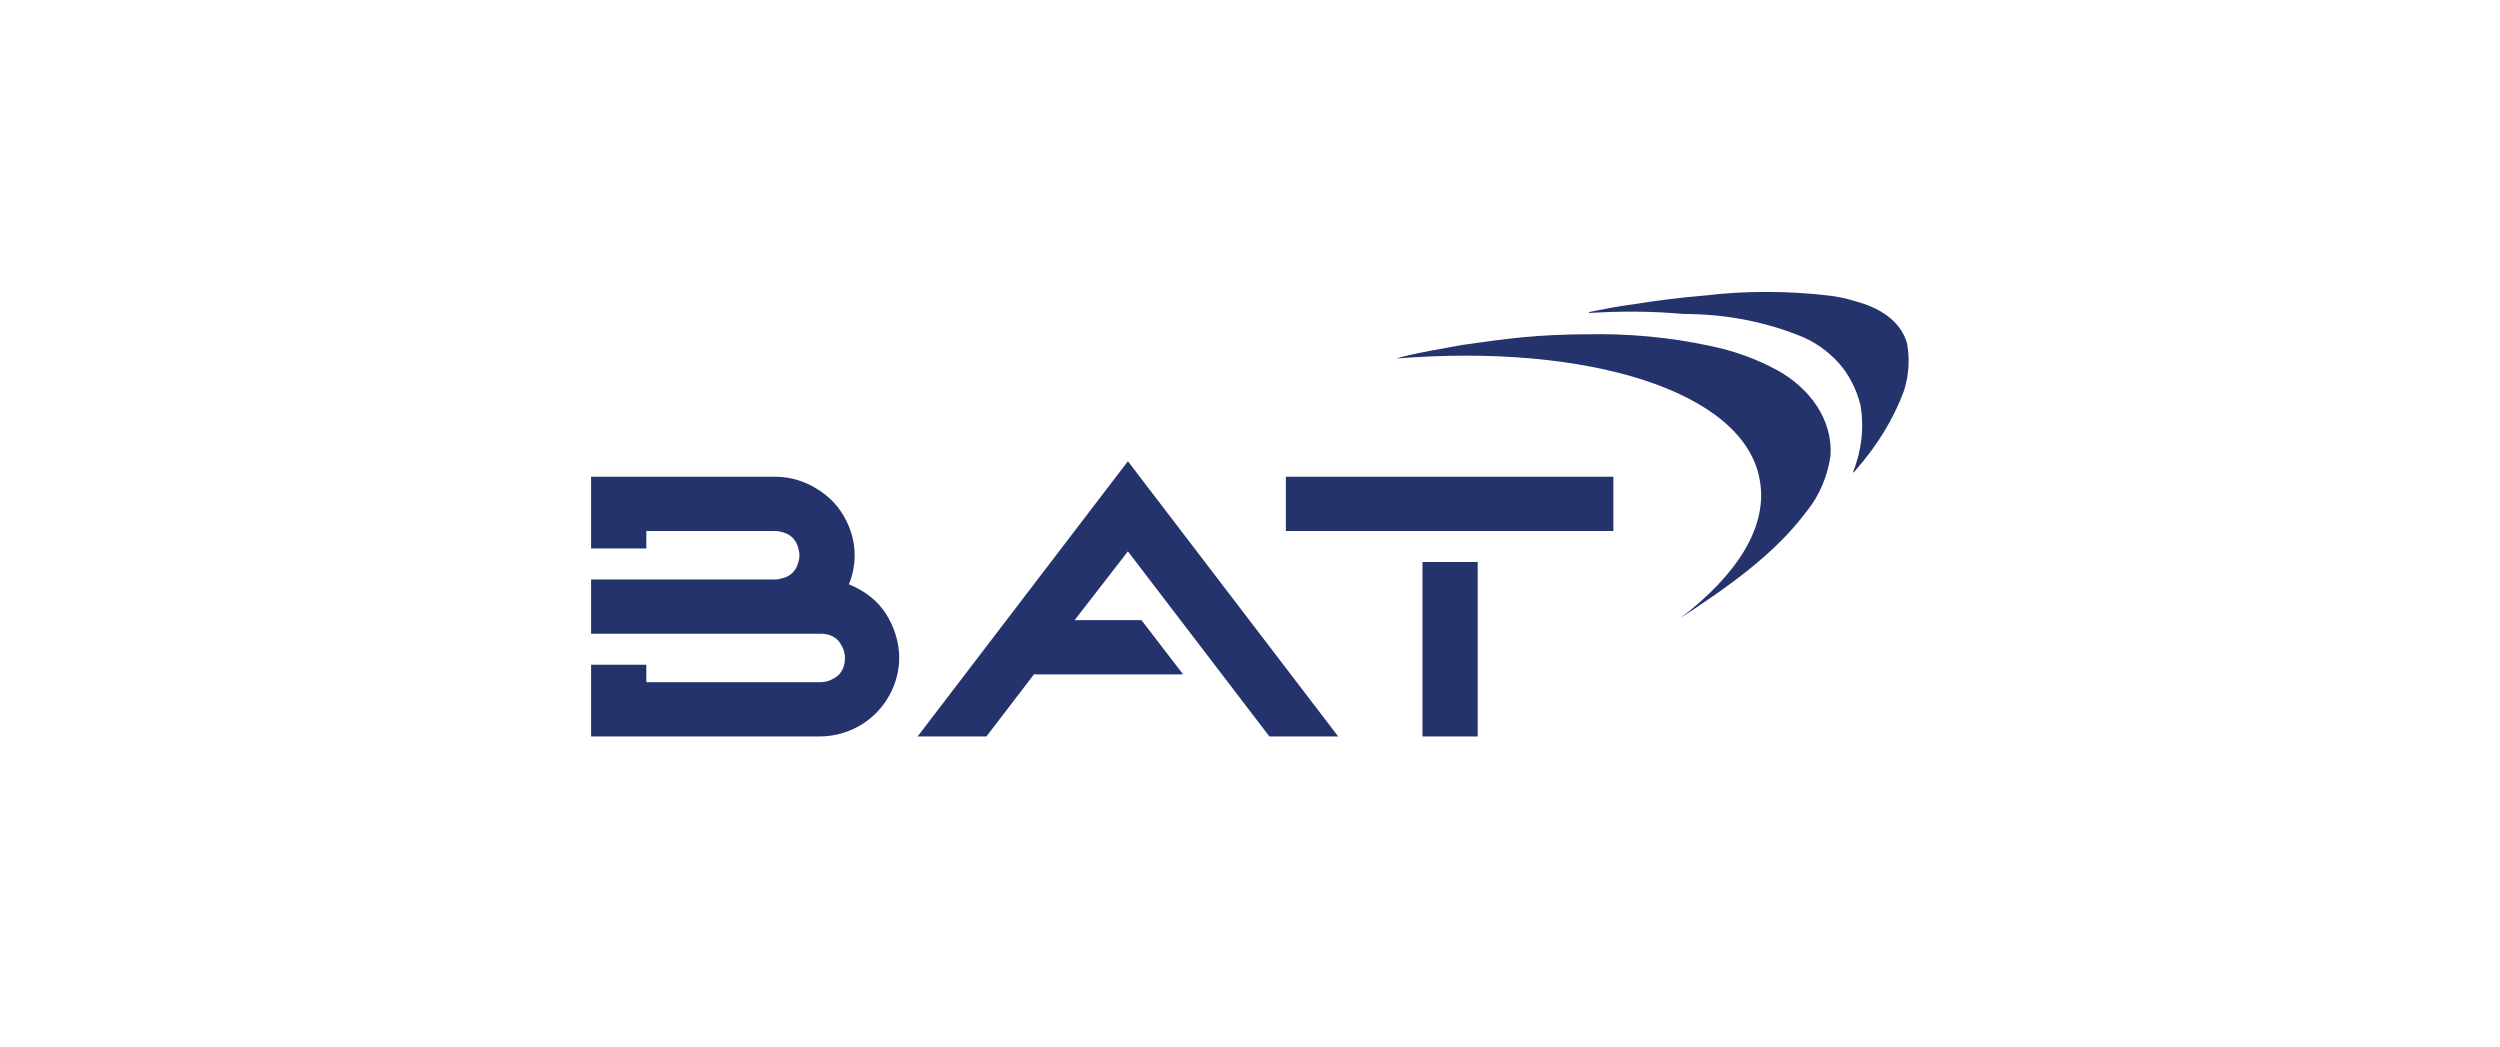 <?xml version="1.0" encoding="utf-8"?>
<!-- Generator: Adobe Illustrator 26.2.1, SVG Export Plug-In . SVG Version: 6.00 Build 0)  -->
<svg version="1.1" id="Capa_1" xmlns="http://www.w3.org/2000/svg" xmlns:xlink="http://www.w3.org/1999/xlink" x="0px" y="0px"
	 viewBox="0 0 258 108" style="enable-background:new 0 0 258 108;" xml:space="preserve">
<style type="text/css">
	.st0{clip-path:url(#SVGID_00000011713662297055411950000012034097713659583883_);}
	.st1{fill:#24336B;}
</style>
<g>
	<g>
		<defs>
			<rect id="SVGID_1_" x="61" y="30" width="136" height="46"/>
		</defs>
		<clipPath id="SVGID_00000016758578096222310470000005232581722558394808_">
			<use xlink:href="#SVGID_1_"  style="overflow:visible;"/>
		</clipPath>
		<g style="clip-path:url(#SVGID_00000016758578096222310470000005232581722558394808_);">
			<path class="st1" d="M181.6,49.5c0.9,4.8-2.3,9.8-8.2,14.3c0,0,0,0,0,0c0,0,0,0,0,0c0,0,0,0,0,0c0,0,0,0,0,0
				c4.7-3.1,9.7-6.5,13.1-11.1c1.3-1.6,2.1-3.6,2.4-5.6c0.3-3.8-2.2-7.1-5.5-8.9c-2.2-1.2-4.5-2-6.9-2.5c-4.2-0.9-8.5-1.3-12.8-1.2
				c-2.2,0-4.4,0.1-6.5,0.3c-2.1,0.2-4.2,0.5-6.3,0.8c-2.1,0.4-4.1,0.7-6.1,1.2l-0.7,0.2c0,0,0,0,0,0c0,0,0,0,0,0c0,0,0,0,0,0
				s0,0,0,0C163.9,35.4,180,40.4,181.6,49.5"/>
			<path class="st1" d="M164,32.3C164,32.3,164,32.3,164,32.3C164,32.2,164,32.2,164,32.3C164,32.2,164,32.2,164,32.3
				c0-0.1,0-0.1,0-0.1c1.5-0.3,3-0.6,4.6-0.8c2.4-0.4,4.9-0.7,7.3-0.9c4.2-0.5,8.5-0.5,12.8,0c0.9,0.1,1.9,0.3,2.8,0.6
				c2.3,0.6,4.6,1.9,5.3,4.3c0.3,1.6,0.2,3.3-0.3,4.9c-1.1,3-2.8,5.7-4.9,8.1c-0.1,0.2-0.3,0.3-0.4,0.4c0,0,0,0,0,0c0,0,0,0,0,0
				c0,0,0,0,0,0c0,0,0,0,0,0c0.9-2.2,1.2-4.6,0.8-7c-0.4-1.6-1.2-3.2-2.3-4.4s-2.5-2.2-4.1-2.8c-3.8-1.5-7.8-2.2-11.9-2.2
				C170.4,32.1,167.2,32.1,164,32.3z"/>
			<path class="st1" d="M117.8,64l4.3,5.6h-15.4l-4.9,6.4h-7.1l21.7-28.4L138.1,76H131l-14.6-19.1l-5.5,7.1L117.8,64z M146.8,58h5.7
				v18h-5.7V58z M132.7,49.2h33.8v5.6h-33.8V49.2z M92.8,67.9c0,2.1-0.9,4.2-2.4,5.7c-1.5,1.5-3.6,2.4-5.8,2.4H61v-7.4h5.7v1.8h18
				c0.7,0,1.3-0.3,1.8-0.7c0.5-0.5,0.7-1.1,0.7-1.8c0-0.7-0.3-1.3-0.7-1.8c-0.5-0.5-1.1-0.7-1.8-0.7H61v-5.6h19c0.3,0,0.7-0.1,1-0.2
				c0.3-0.1,0.6-0.3,0.8-0.5c0.2-0.2,0.4-0.5,0.5-0.8c0.1-0.3,0.2-0.6,0.2-1c0-0.3-0.1-0.7-0.2-1c-0.1-0.3-0.3-0.6-0.5-0.8
				c-0.2-0.2-0.5-0.4-0.8-0.5c-0.3-0.1-0.6-0.2-1-0.2H66.7v1.8H61v-7.4h19c2.2,0,4.2,0.9,5.8,2.4c1.5,1.5,2.4,3.6,2.4,5.7
				c0,1-0.2,2.1-0.6,3c1.5,0.6,2.9,1.6,3.8,3C92.3,64.7,92.8,66.3,92.8,67.9"/>
		</g>
	</g>
</g>
</svg>
